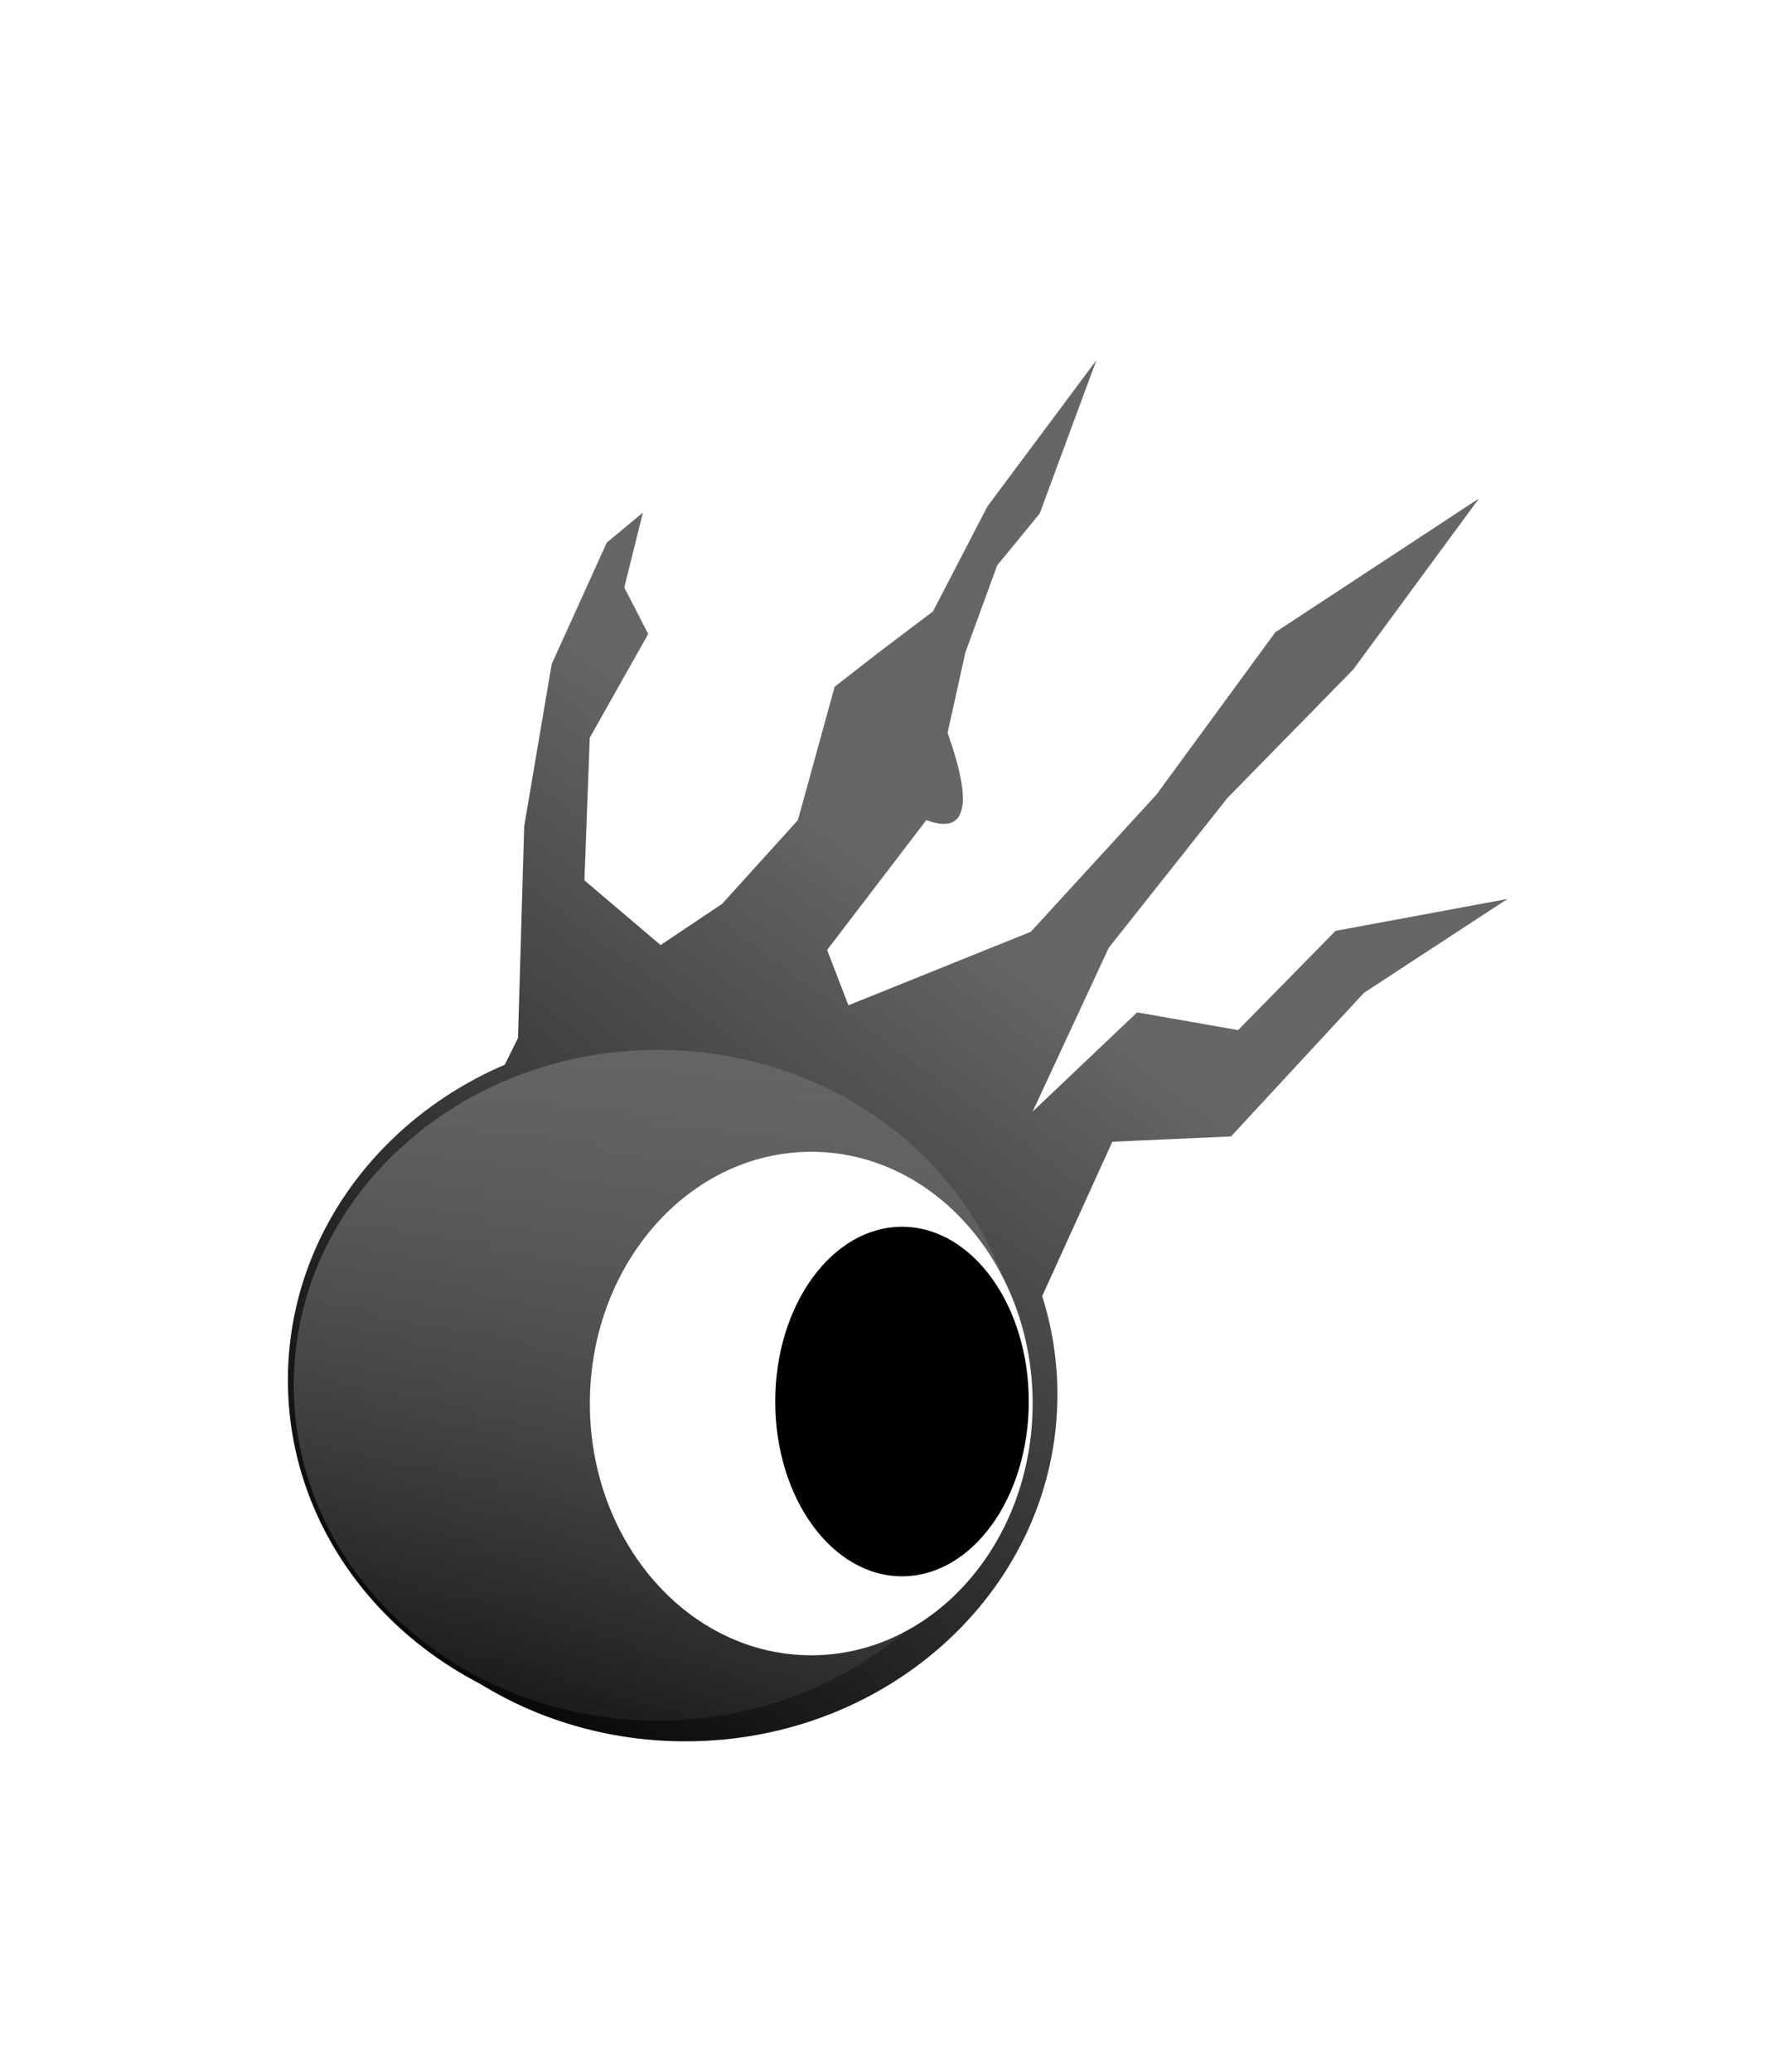 <?xml version="1.0" encoding="UTF-8" standalone="no"?>
<!-- Created with Inkscape (http://www.inkscape.org/) -->
<svg xmlns:inkscape="http://www.inkscape.org/namespaces/inkscape" xmlns:rdf="http://www.w3.org/1999/02/22-rdf-syntax-ns#" xmlns="http://www.w3.org/2000/svg" xmlns:sodipodi="http://sodipodi.sourceforge.net/DTD/sodipodi-0.dtd" xmlns:cc="http://creativecommons.org/ns#" xmlns:xlink="http://www.w3.org/1999/xlink" xmlns:dc="http://purl.org/dc/elements/1.1/" xmlns:svg="http://www.w3.org/2000/svg" xmlns:ns1="http://sozi.baierouge.fr" id="svg2" sodipodi:docname="octopus.svg" inkscape:export-filename="C:\Users\user\Documents\img\fotoVectors\octopus.png" viewBox="0 0 1444.3 1670" inkscape:export-xdpi="90" version="1.1" inkscape:export-ydpi="90" inkscape:version="0.48.2 r9819">
<defs id="defs4">
<linearGradient id="linearGradient3008" inkscape:collect="always">
<stop id="stop3010" style="stop-color:#000000" offset="0"/>
<stop id="stop3012" style="stop-color:#666666" offset="1"/>
</linearGradient>
<linearGradient id="linearGradient3042" y2="359.13" xlink:href="#linearGradient3008" gradientUnits="userSpaceOnUse" x2="544.57" y1="886.19" x1="165.8" inkscape:collect="always"/>
<linearGradient id="linearGradient3044" y2="1105.6" gradientUnits="userSpaceOnUse" x2="226.47" y1="712.56" x1="226.47" inkscape:collect="always">
<stop id="stop3020" style="stop-color:#666666" offset="0"/>
<stop id="stop3022" style="stop-color:#666666;stop-opacity:0" offset="1"/>
</linearGradient>
<filter id="filter3052" height="1.5" width="1.5" color-interpolation-filters="sRGB" y="-.25" x="-.25" inkscape:label="Drop shadow">
<feGaussianBlur id="feGaussianBlur3054" result="blur" stdDeviation="2" in="SourceAlpha"/>
<feColorMatrix id="feColorMatrix3056" values="1 0 0 0 0 0 1 0 0 0 0 0 1 0 0 0 0 0 1 0 " type="matrix" result="bluralpha"/>
<feOffset id="feOffset3058" result="offsetBlur" dy="6" dx="6" in="bluralpha"/>
<feMerge id="feMerge3060" result="fbSourceGraphic">
<feMergeNode id="feMergeNode3062" in="offsetBlur"/>
<feMergeNode id="feMergeNode3064" in="SourceGraphic"/>
</feMerge>
<feColorMatrix id="feColorMatrix3144" values="0 0 0 -1 0 0 0 0 -1 0 0 0 0 -1 0 0 0 0 1 0" result="fbSourceGraphicAlpha" in="fbSourceGraphic"/>
<feGaussianBlur id="feGaussianBlur3146" result="blur" stdDeviation="3" in="fbSourceGraphicAlpha"/>
<feColorMatrix id="feColorMatrix3148" values="1 0 0 0 0 0 1 0 0 0 0 0 1 0 0 0 0 0 1 0 " type="matrix" result="bluralpha"/>
<feOffset id="feOffset3150" result="offsetBlur" dy="6" dx="6" in="bluralpha"/>
<feMerge id="feMerge3152">
<feMergeNode id="feMergeNode3154" in="offsetBlur"/>
<feMergeNode id="feMergeNode3156" in="fbSourceGraphic"/>
</feMerge>
</filter>
<linearGradient id="linearGradient3066" y2="359.13" xlink:href="#linearGradient3008" gradientUnits="userSpaceOnUse" x2="544.57" gradientTransform="matrix(1.207 0 0 1.231 -102.96 -66.716)" y1="886.19" x1="165.8" inkscape:collect="always"/>
<filter id="filter3090" height="1.5" width="1.5" y="-.25" x="-.25" inkscape:label="Drop shadow">
<feGaussianBlur id="feGaussianBlur3092" result="blur" stdDeviation="2" in="SourceAlpha"/>
<feColorMatrix id="feColorMatrix3094" values="1 0 0 0 0 0 1 0 0 0 0 0 1 0 0 0 0 0 1 0 " type="matrix" result="bluralpha"/>
<feOffset id="feOffset3096" result="offsetBlur" dy="6" dx="6" in="bluralpha"/>
<feMerge id="feMerge3098">
<feMergeNode id="feMergeNode3100" in="offsetBlur"/>
<feMergeNode id="feMergeNode3102" in="SourceGraphic"/>
</feMerge>
</filter>
</defs>
<sodipodi:namedview id="base" fit-margin-left="0" inkscape:showpageshadow="false" inkscape:zoom="0.35" borderopacity="1.0" inkscape:current-layer="layer1" inkscape:cx="601.4375" inkscape:cy="777.34094" inkscape:window-maximized="1" showgrid="false" fit-margin-right="0" inkscape:document-units="px" bordercolor="#666666" inkscape:window-x="-8" inkscape:window-y="-8" fit-margin-bottom="0" inkscape:window-width="1366" inkscape:pageopacity="0.0" inkscape:pageshadow="2" pagecolor="#ffffff" inkscape:window-height="706" showborder="true" fit-margin-top="0"/>
<g id="layer1" inkscape:label="Layer 1" inkscape:groupmode="layer" transform="translate(226.44 360.27)">
<g id="g3158">
<g id="g3049" style="filter:url(#filter3052)">
<path id="path2985" style="fill:url(#linearGradient3066)" inkscape:connector-curvature="0" d="m645.72-81.938-43.94 58.938-43.94 58.938-43.9 84.622-43.94 33.22l-35.344 27.5-29.656 107.5c-0.004 0.009 0.004 0.022 0 0.031l-61.062 67.469-49.656 33.219-61.438-52.125 4.312-115 47.125-83.594-19.28-37.5 15-60.343-29.09 24.094-14.85 32.688-14.81 32.691-14.812 32.656-22.156 130.72-5 170.72-25.438 51.156c-83.875 49.55-139.56 136.82-139.56 236.21 0 154.37 134.31 279.5 300 279.5s300-125.13 300-279.5c0-27.573-4.298-54.214-12.281-79.375l56.56-124.44 95.72-4.28 107.16-115.72 115.72-75.68-138.6 25.68-78.562 80-81.438-14.281-84.281 80 61.438-132.12 95.4-120.35c0.21-0.238 0.415-0.48 0.625-0.719l101.1-103.21 101.44-137.88-164.28 107.88-95.719 130.69-101.44 110.72-147.12 59.281-17.156-44.625 80-104.66c47.319 17.8 25.437-46.601 17.156-70.344l14.28-64.66 25.72-70.342 34.28-41.782 22.84-61.781 22.875-61.812z"/>
</g>
<path id="path3034" sodipodi:rx="248.57143" sodipodi:ry="227.14285" style="fill:url(#linearGradient3042)" sodipodi:type="arc" d="m594.29 665.22c0 125.45-111.29 227.14-248.57 227.14s-248.57-101.7-248.57-227.14c0-125.45 111.29-227.14 248.57-227.14s248.57 101.7 248.57 227.14z" transform="matrix(1.207 0 0 1.231 -111.53 -66.716)" sodipodi:cy="665.2193" sodipodi:cx="345.71429"/>
<path id="path3036" sodipodi:rx="132.85715" sodipodi:ry="155.71428" style="fill:url(#linearGradient3044)" sodipodi:type="arc" d="m360 885.22c0 85.999-59.482 155.71-132.86 155.71-73.375 0-132.86-69.716-132.86-155.71 0-85.999 59.482-155.71 132.86-155.71 73.38 0 132.86 69.71 132.86 155.71z" transform="matrix(2.21 0 0 1.736 -197.9 -780.4)" sodipodi:cy="885.2193" sodipodi:cx="227.14285"/>
<g id="g3085" style="filter:url(#filter3090)" transform="matrix(1.068 0 0 1.174 90.232 -83.94)">
<g id="g3082">
<path id="path3038" sodipodi:rx="124.28571" sodipodi:ry="132.85715" style="fill:#ffffff" sodipodi:type="arc" d="m457.14 830.93c0 73.375-55.645 132.86-124.29 132.86-68.641 0-124.29-59.482-124.29-132.86 0-73.375 55.645-132.86 124.29-132.86 68.641 0 124.29 59.482 124.29 132.86z" transform="matrix(1.345 0 0 1.301 -137.64 -358.74)" sodipodi:cy="830.93359" sodipodi:cx="332.85715"/>
</g>
<path id="path3040" sodipodi:rx="95.714287" sodipodi:ry="120" style="fill:#000000" sodipodi:type="arc" d="m477.14 712.36c0 66.274-42.853 120-95.714 120-52.862 0-95.714-53.726-95.714-120s42.853-120 95.714-120c52.862 0 95.714 53.726 95.714 120z" transform="translate(-2.857 8.571)" sodipodi:cy="712.36218" sodipodi:cx="381.42856"/>
</g>
</g>
</g>
</svg>
